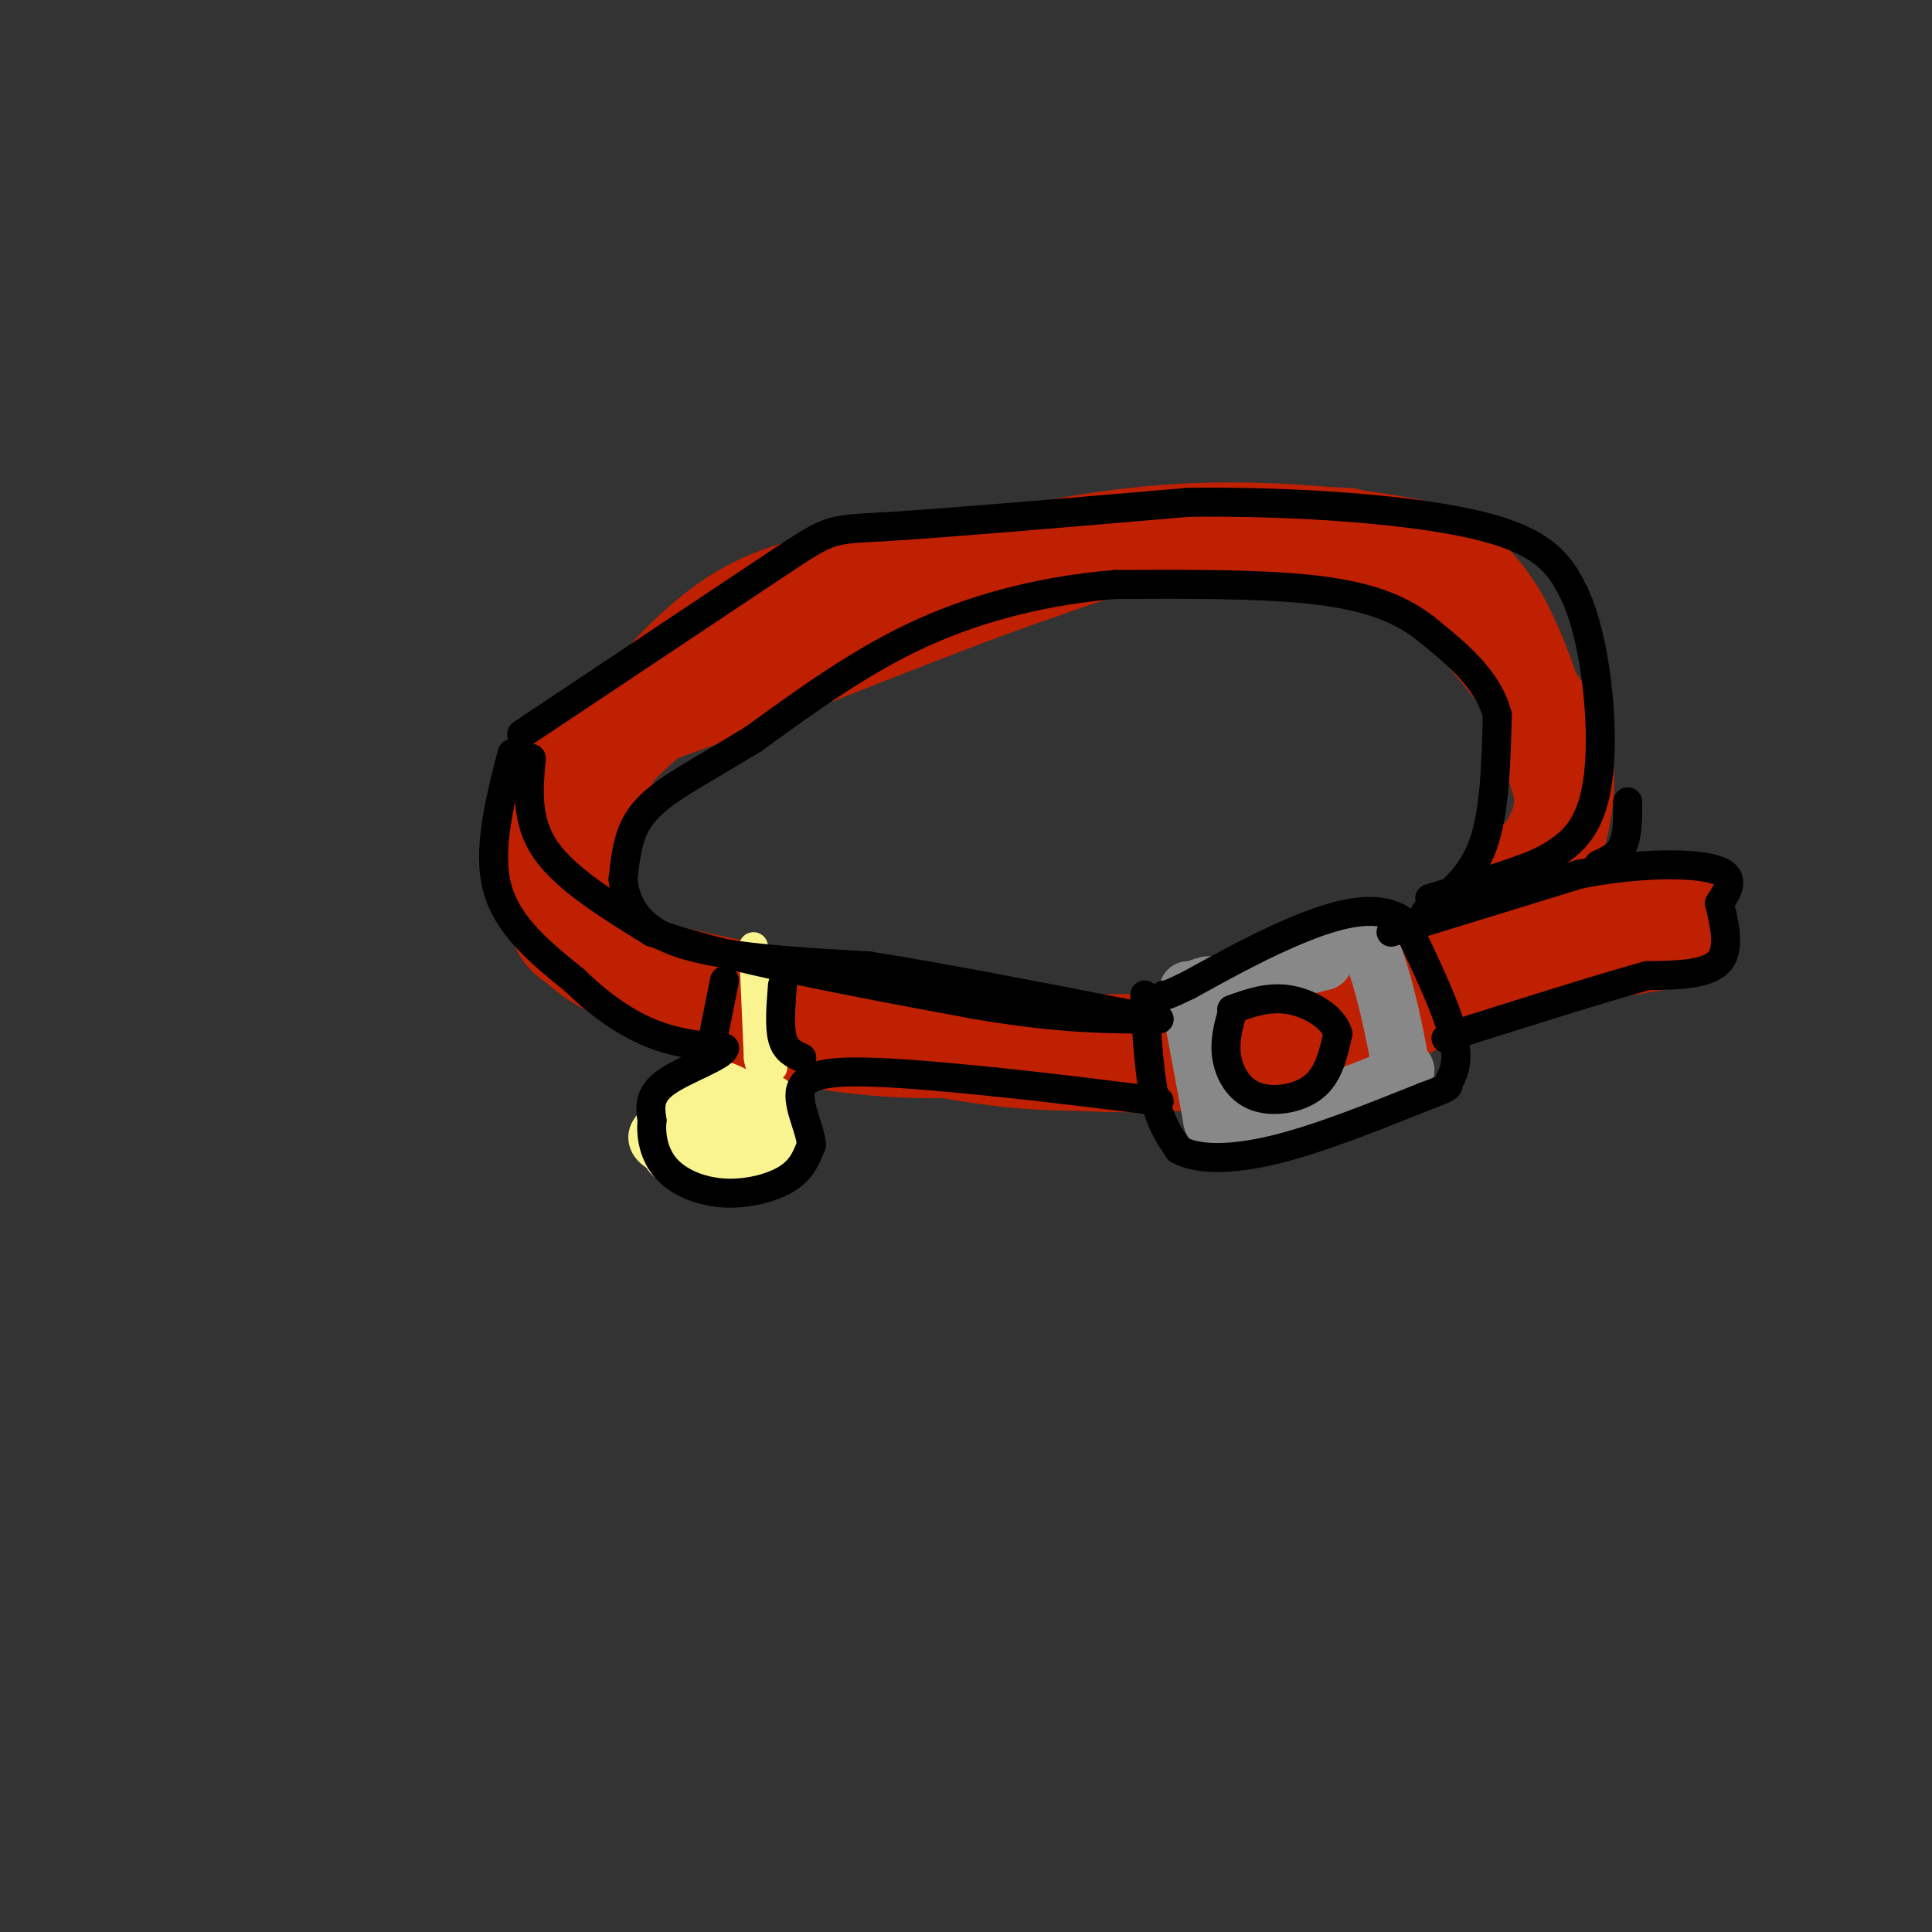 <svg viewBox='0 0 400 400' version='1.1' xmlns='http://www.w3.org/2000/svg' xmlns:xlink='http://www.w3.org/1999/xlink'><rect x="0" y="0" width="400" height="400" fill="#333333" stroke="none"/><g fill='none' stroke='rgb(191,32,1)' stroke-width='20' stroke-linecap='round' stroke-linejoin='round'><path d='M279,111c-12.750,-0.583 -25.500,-1.167 -36,0c-10.500,1.167 -18.750,4.083 -27,7'/><path d='M216,118c-12.833,4.333 -31.417,11.667 -50,19'/><path d='M166,137c-14.333,5.333 -25.167,9.167 -36,13'/><path d='M130,150c-7.333,2.833 -7.667,3.417 -8,4'/><path d='M122,154c-2.833,4.167 -5.917,12.583 -9,21'/><path d='M113,175c-0.911,7.089 1.311,14.311 5,19c3.689,4.689 8.844,6.844 14,9'/><path d='M132,203c12.667,3.833 37.333,8.917 62,14'/><path d='M194,217c15.333,2.833 22.667,2.917 30,3'/><path d='M224,220c8.500,0.500 14.750,0.250 21,0'/><path d='M245,220c8.667,-0.667 19.833,-2.333 31,-4'/><path d='M276,216c9.167,-2.667 16.583,-7.333 24,-12'/><path d='M300,204c6.800,-4.133 11.800,-8.467 19,-11c7.200,-2.533 16.600,-3.267 26,-4'/><path d='M345,189c5.000,-0.833 4.500,-0.917 4,-1'/><path d='M290,208c0.000,0.000 30.000,-32.000 30,-32'/><path d='M320,176c5.244,-8.278 3.354,-12.971 2,-17c-1.354,-4.029 -2.172,-7.392 -4,-13c-1.828,-5.608 -4.665,-13.459 -8,-19c-3.335,-5.541 -7.167,-8.770 -11,-12'/><path d='M299,115c-10.778,-3.333 -32.222,-5.667 -51,-5c-18.778,0.667 -34.889,4.333 -51,8'/><path d='M197,118c-13.881,2.595 -23.083,5.083 -34,11c-10.917,5.917 -23.548,15.262 -31,22c-7.452,6.738 -9.726,10.869 -12,15'/><path d='M120,166c-3.119,6.524 -4.917,15.333 -5,21c-0.083,5.667 1.548,8.190 10,11c8.452,2.810 23.726,5.905 39,9'/><path d='M164,207c19.655,3.857 49.292,9.000 66,11c16.708,2.000 20.488,0.857 27,-1c6.512,-1.857 15.756,-4.429 25,-7'/><path d='M282,210c9.906,-4.863 22.171,-13.520 29,-19c6.829,-5.480 8.223,-7.783 10,-13c1.777,-5.217 3.936,-13.348 3,-20c-0.936,-6.652 -4.968,-11.826 -9,-17'/><path d='M315,141c-4.844,-6.726 -12.453,-15.040 -17,-20c-4.547,-4.960 -6.032,-6.566 -13,-8c-6.968,-1.434 -19.419,-2.695 -34,-2c-14.581,0.695 -31.290,3.348 -48,6'/><path d='M203,117c-14.900,1.486 -28.148,2.203 -38,5c-9.852,2.797 -16.306,7.676 -22,13c-5.694,5.324 -10.627,11.093 -14,17c-3.373,5.907 -5.187,11.954 -7,18'/><path d='M122,170c-2.270,6.868 -4.443,15.037 -1,22c3.443,6.963 12.504,12.721 24,17c11.496,4.279 25.427,7.080 38,8c12.573,0.920 23.786,-0.040 35,-1'/><path d='M218,216c13.400,-0.156 29.400,-0.044 48,-3c18.600,-2.956 39.800,-8.978 61,-15'/><path d='M327,198c15.133,-3.178 22.467,-3.622 22,-4c-0.467,-0.378 -8.733,-0.689 -17,-1'/><path d='M332,193c-7.044,-0.422 -16.156,-0.978 -24,1c-7.844,1.978 -14.422,6.489 -21,11'/></g>
<g fill='none' stroke='rgb(136,136,136)' stroke-width='12' stroke-linecap='round' stroke-linejoin='round'><path d='M246,205c0.000,0.000 5.000,27.000 5,27'/><path d='M251,232c4.333,4.000 12.667,0.500 21,-3'/><path d='M272,229c6.333,-1.500 11.667,-3.750 17,-6'/><path d='M289,223c3.000,-1.333 2.000,-1.667 1,-2'/><path d='M290,221c-1.000,-6.267 -4.000,-20.933 -7,-26c-3.000,-5.067 -6.000,-0.533 -9,4'/><path d='M274,199c-5.333,1.500 -14.167,3.250 -23,5'/><path d='M251,204c-4.000,0.833 -2.500,0.417 -1,0'/></g>
<g fill='none' stroke='rgb(249,244,144)' stroke-width='6' stroke-linecap='round' stroke-linejoin='round'><path d='M156,196c0.000,0.000 1.000,23.000 1,23'/><path d='M157,219c0.667,4.167 1.833,3.083 3,2'/><path d='M153,224c-1.750,-0.917 -3.500,-1.833 -6,-1c-2.500,0.833 -5.750,3.417 -9,6'/><path d='M138,229c-2.422,3.378 -3.978,8.822 -1,12c2.978,3.178 10.489,4.089 18,5'/><path d='M155,246c5.467,-0.467 10.133,-4.133 11,-8c0.867,-3.867 -2.067,-7.933 -5,-12'/><path d='M161,226c-3.667,-1.644 -10.333,0.244 -12,2c-1.667,1.756 1.667,3.378 5,5'/><path d='M154,233c0.974,1.982 0.909,4.438 0,7c-0.909,2.562 -2.661,5.231 -5,3c-2.339,-2.231 -5.266,-9.361 -3,-13c2.266,-3.639 9.726,-3.787 12,-1c2.274,2.787 -0.636,8.511 -3,11c-2.364,2.489 -4.182,1.745 -6,1'/><path d='M149,241c-1.776,-2.002 -3.216,-7.506 -2,-10c1.216,-2.494 5.090,-1.978 7,-1c1.910,0.978 1.857,2.417 2,4c0.143,1.583 0.482,3.311 -1,4c-1.482,0.689 -4.784,0.339 -7,0c-2.216,-0.339 -3.347,-0.668 -3,-3c0.347,-2.332 2.170,-6.666 4,-7c1.830,-0.334 3.666,3.333 4,6c0.334,2.667 -0.833,4.333 -2,6'/><path d='M151,240c-3.165,1.282 -10.078,1.486 -14,0c-3.922,-1.486 -4.853,-4.663 -3,-7c1.853,-2.337 6.491,-3.835 10,-5c3.509,-1.165 5.891,-1.997 8,1c2.109,2.997 3.947,9.824 3,13c-0.947,3.176 -4.678,2.701 -7,0c-2.322,-2.701 -3.235,-7.629 -1,-10c2.235,-2.371 7.617,-2.186 13,-2'/><path d='M160,230c3.064,0.739 4.224,3.585 3,6c-1.224,2.415 -4.831,4.398 -8,5c-3.169,0.602 -5.899,-0.179 -8,-1c-2.101,-0.821 -3.574,-1.684 -1,-4c2.574,-2.316 9.195,-6.085 11,-5c1.805,1.085 -1.206,7.023 -4,8c-2.794,0.977 -5.370,-3.007 -6,-5c-0.630,-1.993 0.685,-1.997 2,-2'/><path d='M149,232c1.075,0.157 2.763,1.548 3,3c0.237,1.452 -0.975,2.964 -3,4c-2.025,1.036 -4.862,1.597 -7,0c-2.138,-1.597 -3.576,-5.353 -2,-7c1.576,-1.647 6.164,-1.185 7,-1c0.836,0.185 -2.082,0.092 -5,0'/></g>
<g fill='none' stroke='rgb(0,0,0)' stroke-width='6' stroke-linecap='round' stroke-linejoin='round'><path d='M288,193c0.000,0.000 39.000,-12.000 39,-12'/><path d='M327,181c12.244,-2.400 23.356,-2.400 28,-1c4.644,1.400 2.822,4.200 1,7'/><path d='M356,187c0.822,3.622 2.378,9.178 0,12c-2.378,2.822 -8.689,2.911 -15,3'/><path d='M341,202c-8.500,2.333 -22.250,6.667 -36,11'/><path d='M305,213c-6.833,2.167 -5.917,2.083 -5,2'/><path d='M237,206c0.417,7.833 0.833,15.667 2,21c1.167,5.333 3.083,8.167 5,11'/><path d='M244,238c3.844,2.200 10.956,2.200 20,0c9.044,-2.200 20.022,-6.600 31,-11'/><path d='M295,227c5.750,-2.131 4.625,-1.958 5,-3c0.375,-1.042 2.250,-3.298 1,-9c-1.250,-5.702 -5.625,-14.851 -10,-24'/><path d='M291,191c-5.156,-4.044 -13.044,-2.156 -21,1c-7.956,3.156 -15.978,7.578 -24,12'/><path d='M246,204c-4.833,2.333 -4.917,2.167 -5,2'/><path d='M255,210c-0.774,2.905 -1.548,5.810 -1,9c0.548,3.190 2.417,6.667 6,8c3.583,1.333 8.881,0.524 12,-2c3.119,-2.524 4.060,-6.762 5,-11'/><path d='M277,214c-0.911,-3.356 -5.689,-6.244 -10,-7c-4.311,-0.756 -8.156,0.622 -12,2'/><path d='M295,189c4.750,-3.583 9.500,-7.167 12,-14c2.500,-6.833 2.750,-16.917 3,-27'/><path d='M310,148c-2.000,-7.500 -8.500,-12.750 -15,-18'/><path d='M295,130c-5.889,-4.533 -13.111,-6.867 -24,-8c-10.889,-1.133 -25.444,-1.067 -40,-1'/><path d='M231,121c-13.556,1.089 -27.444,4.311 -40,10c-12.556,5.689 -23.778,13.844 -35,22'/><path d='M156,153c-9.095,5.536 -14.333,8.375 -18,11c-3.667,2.625 -5.762,5.036 -7,8c-1.238,2.964 -1.619,6.482 -2,10'/><path d='M129,182c0.356,4.222 2.244,9.778 11,13c8.756,3.222 24.378,4.111 40,5'/><path d='M180,200c15.667,2.500 34.833,6.250 54,10'/><path d='M110,157c-0.583,6.500 -1.167,13.000 3,19c4.167,6.000 13.083,11.500 22,17'/><path d='M135,193c14.833,5.333 40.917,10.167 67,15'/><path d='M202,208c17.500,3.000 27.750,3.000 38,3'/><path d='M108,152c0.000,0.000 54.000,-36.000 54,-36'/><path d='M162,116c10.533,-6.933 9.867,-6.267 22,-7c12.133,-0.733 37.067,-2.867 62,-5'/><path d='M246,104c22.356,-0.289 47.244,1.489 61,5c13.756,3.511 16.378,8.756 19,14'/><path d='M326,123c4.452,9.631 6.083,26.708 5,37c-1.083,10.292 -4.881,13.798 -8,16c-3.119,2.202 -5.560,3.101 -8,4'/><path d='M315,180c-4.500,1.667 -11.750,3.833 -19,6'/><path d='M331,179c2.000,-0.917 4.000,-1.833 5,-4c1.000,-2.167 1.000,-5.583 1,-9'/><path d='M106,156c-2.583,10.083 -5.167,20.167 -3,28c2.167,7.833 9.083,13.417 16,19'/><path d='M119,203c5.378,5.267 10.822,8.933 16,11c5.178,2.067 10.089,2.533 15,3'/><path d='M150,217c-0.200,1.667 -8.200,4.333 -12,7c-3.800,2.667 -3.400,5.333 -3,8'/><path d='M135,232c-0.321,3.174 0.378,7.108 3,10c2.622,2.892 7.167,4.740 12,5c4.833,0.260 9.952,-1.069 13,-3c3.048,-1.931 4.024,-4.466 5,-7'/><path d='M168,237c-0.274,-3.595 -3.458,-9.083 -2,-12c1.458,-2.917 7.560,-3.262 15,-3c7.440,0.262 16.220,1.131 25,2'/><path d='M206,224c9.833,1.000 21.917,2.500 34,4'/><path d='M166,219c-1.667,-0.750 -3.333,-1.500 -4,-4c-0.667,-2.500 -0.333,-6.750 0,-11'/><path d='M147,218c0.000,0.000 3.000,-15.000 3,-15'/></g>
</svg>